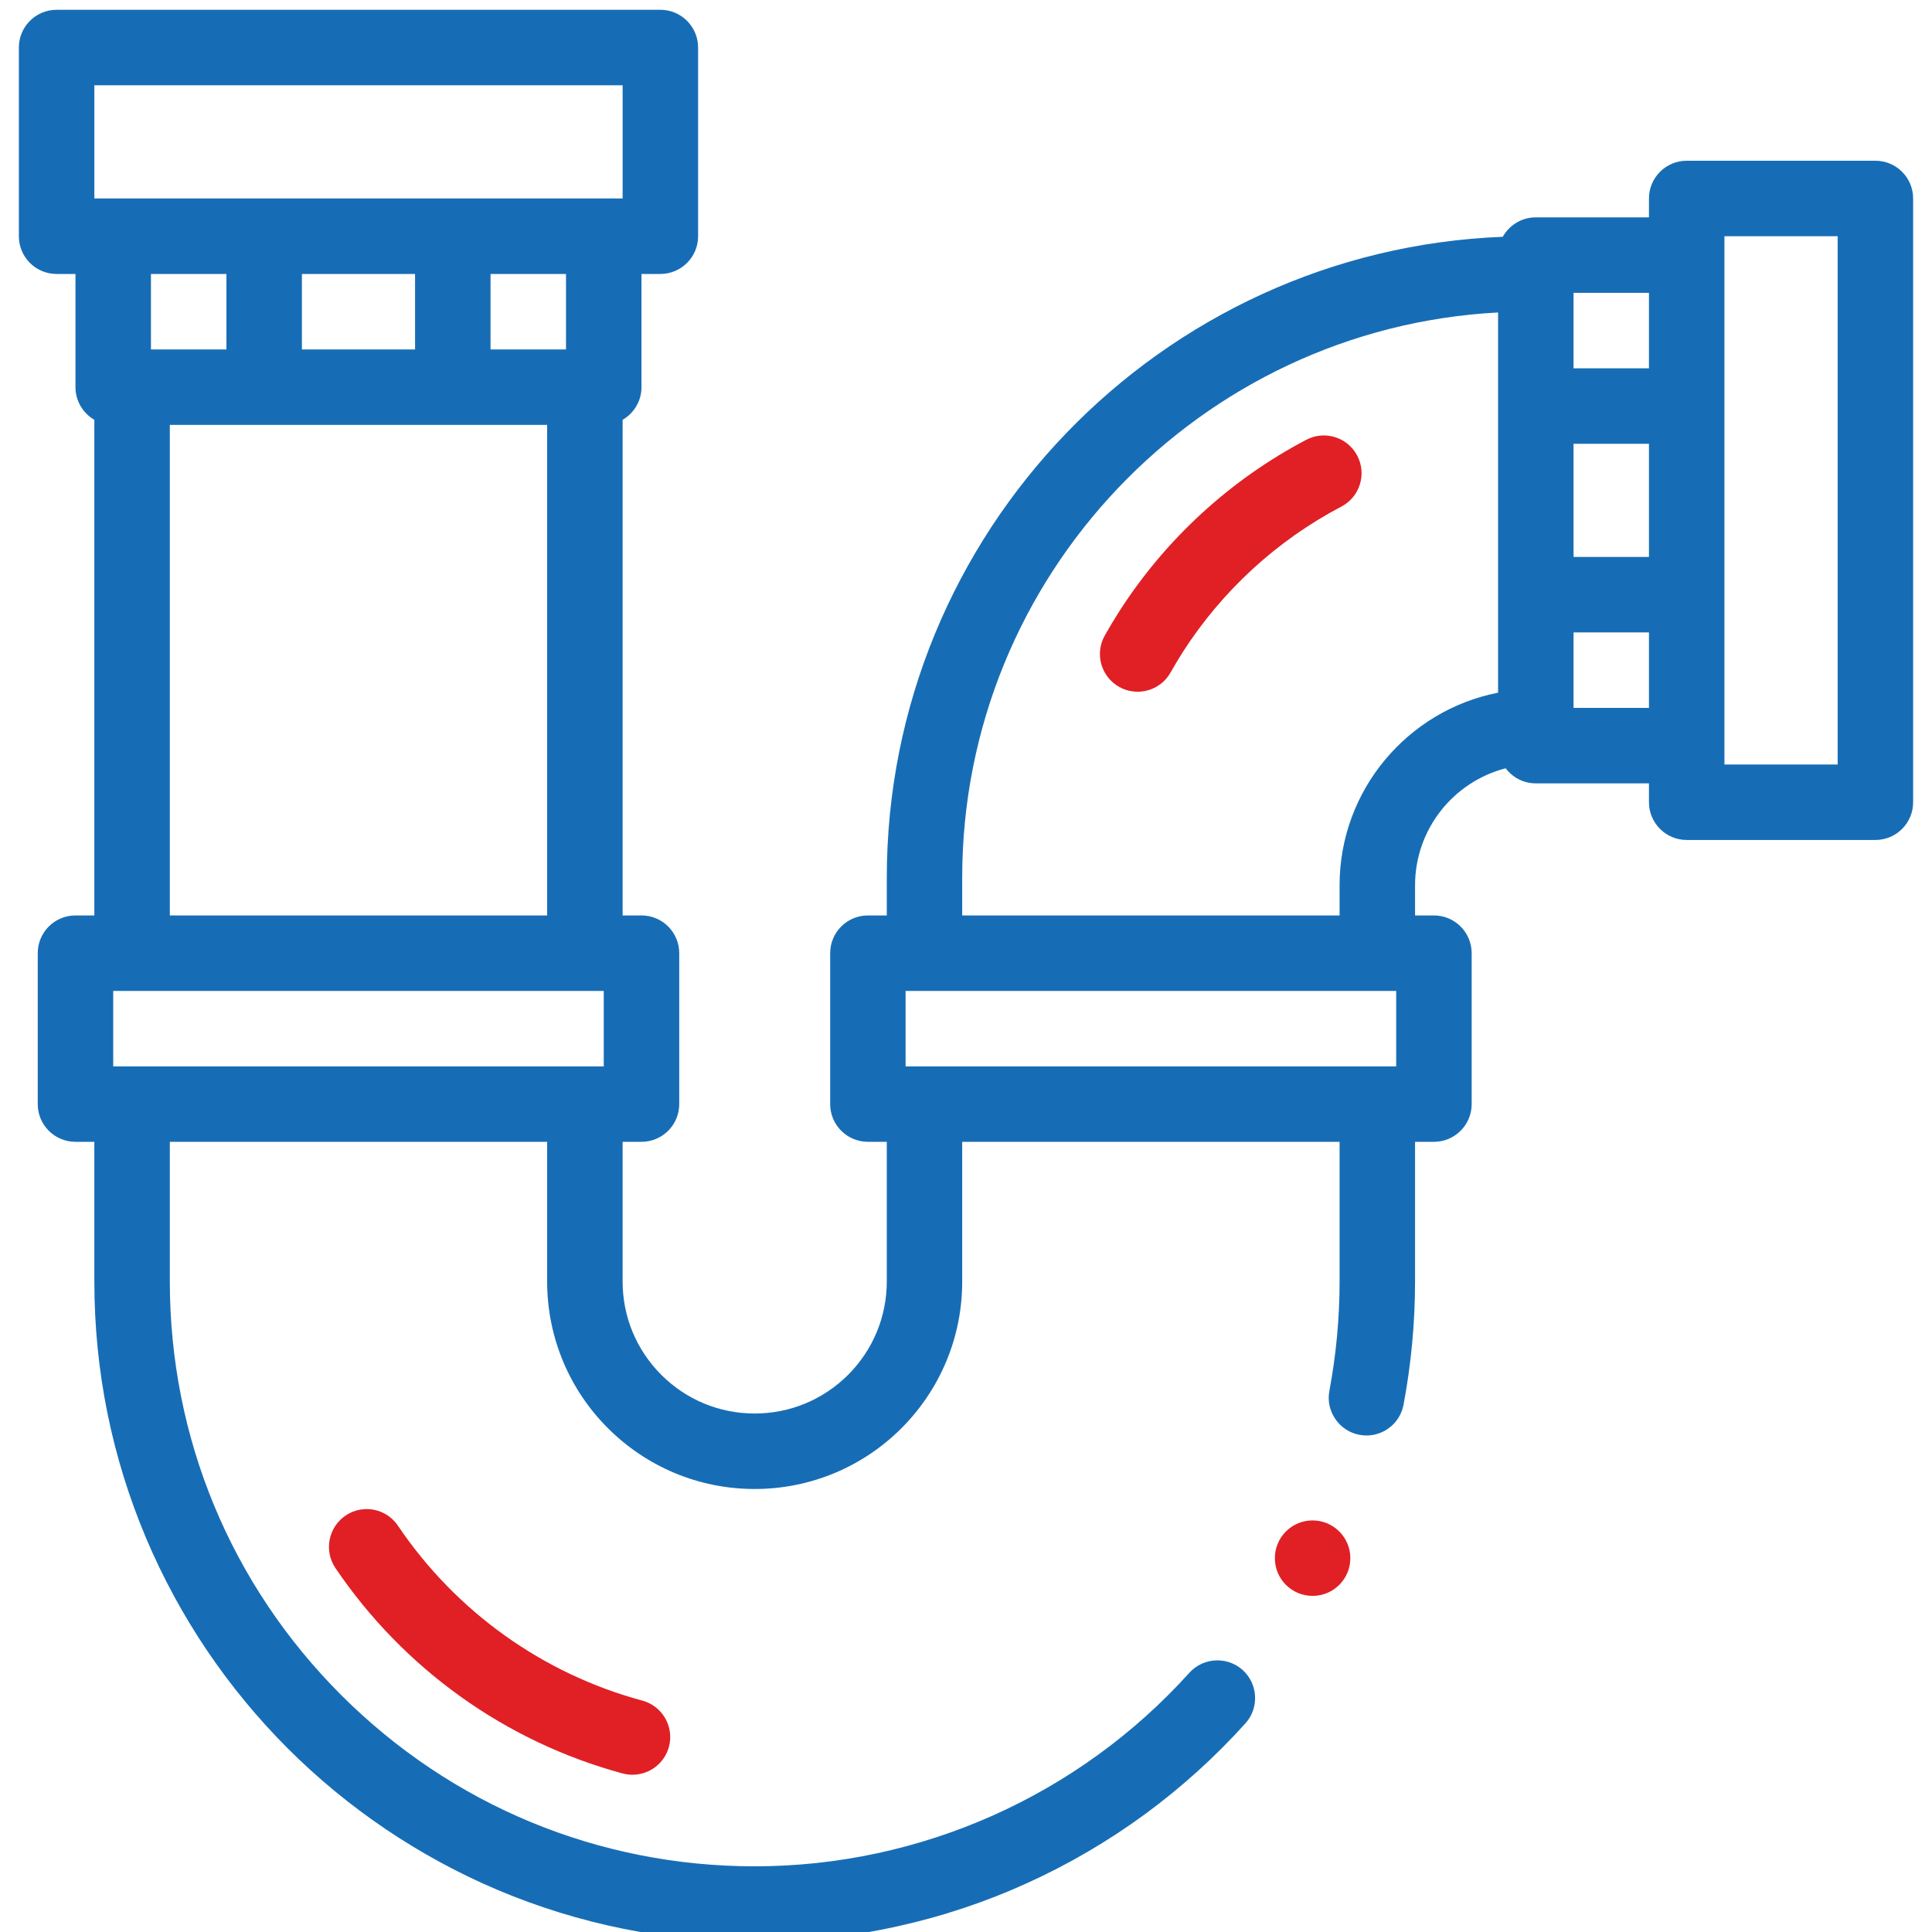 <svg width="30" height="30" viewBox="0 0 30 30" fill="none" xmlns="http://www.w3.org/2000/svg">
<g clip-path="url(#clip0_802_3499)">
<g clip-path="url(#clip1_802_3499)">
<path d="M29.121 2.496H26.191C25.868 2.496 25.605 2.758 25.605 3.082V3.375H23.848C23.627 3.375 23.436 3.497 23.335 3.677C18.026 3.885 13.77 8.269 13.77 13.629V14.215H13.477C13.153 14.215 12.891 14.477 12.891 14.801V17.145C12.891 17.468 13.153 17.73 13.477 17.73H13.77V19.898C13.77 20.446 13.556 20.96 13.169 21.349C12.781 21.735 12.266 21.949 11.719 21.949C11.171 21.949 10.656 21.735 10.269 21.349C9.881 20.96 9.668 20.446 9.668 19.898V17.73H9.961C10.285 17.73 10.547 17.468 10.547 17.145V14.801C10.547 14.477 10.285 14.215 9.961 14.215H9.668V6.519C9.843 6.417 9.961 6.228 9.961 6.012V4.254H10.254C10.578 4.254 10.84 3.992 10.84 3.668V0.738C10.84 0.415 10.578 0.152 10.254 0.152H0.879C0.555 0.152 0.293 0.415 0.293 0.738V3.668C0.293 3.992 0.555 4.254 0.879 4.254H1.172V6.012C1.172 6.228 1.29 6.417 1.465 6.519V14.215H1.172C0.848 14.215 0.586 14.477 0.586 14.801V17.145C0.586 17.468 0.848 17.73 1.172 17.73H1.465V19.898C1.465 21.283 1.736 22.625 2.271 23.89C2.528 24.497 2.846 25.083 3.216 25.631C3.583 26.174 4.004 26.685 4.468 27.149C4.932 27.613 5.443 28.034 5.986 28.401C6.534 28.771 7.12 29.09 7.727 29.347C8.992 29.881 10.334 30.152 11.719 30.152L11.719 30.149V30.152V30.152C12.48 30.152 13.202 30.073 13.922 29.915C14.621 29.762 15.307 29.534 15.96 29.236C16.6 28.945 17.214 28.585 17.783 28.168C18.347 27.753 18.871 27.28 19.339 26.76C19.555 26.52 19.536 26.149 19.296 25.932C19.188 25.835 19.049 25.782 18.904 25.782C18.738 25.782 18.579 25.852 18.468 25.975C16.747 27.885 14.287 28.98 11.719 28.98C9.294 28.98 7.013 28.035 5.297 26.32C3.582 24.604 2.637 22.324 2.637 19.898V17.73H8.496V19.898C8.496 20.334 8.582 20.756 8.749 21.153C8.912 21.537 9.144 21.881 9.44 22.177C9.736 22.473 10.081 22.705 10.464 22.868C10.861 23.035 11.283 23.121 11.719 23.121C12.154 23.121 12.576 23.035 12.973 22.868C13.357 22.705 13.702 22.473 13.998 22.177C14.293 21.881 14.526 21.537 14.688 21.153C14.856 20.756 14.941 20.334 14.941 19.898V17.73H20.801V19.898C20.801 20.469 20.747 21.039 20.643 21.595C20.613 21.749 20.646 21.905 20.735 22.034C20.823 22.164 20.956 22.251 21.11 22.28C21.146 22.287 21.183 22.29 21.219 22.29C21.5 22.29 21.742 22.089 21.794 21.813C21.912 21.186 21.973 20.542 21.973 19.898V17.73H22.266C22.589 17.73 22.852 17.468 22.852 17.145V14.801C22.852 14.477 22.589 14.215 22.266 14.215H21.973V13.746C21.973 12.874 22.572 12.138 23.38 11.93C23.487 12.072 23.656 12.164 23.848 12.164H25.605V12.457C25.605 12.781 25.868 13.043 26.191 13.043H29.121C29.445 13.043 29.707 12.781 29.707 12.457V3.082C29.707 2.758 29.445 2.496 29.121 2.496V2.496ZM9.375 16.559H1.758V15.387H9.375V16.559ZM8.496 6.598V14.215H2.637V6.598H8.496ZM4.688 5.426V4.254H6.445V5.426H4.688ZM7.617 5.426V4.254H8.789V5.426H7.617ZM3.516 5.426H2.344V4.254H3.516V5.426ZM1.465 3.082V1.324H9.668V3.082H1.465ZM21.68 16.559H14.062V15.387H21.68V16.559ZM23.262 10.756C21.861 11.03 20.801 12.266 20.801 13.746V14.215H14.941V13.629C14.941 8.94 18.633 5.097 23.262 4.852V10.756ZM25.605 10.992H24.434V9.82H25.605V10.992ZM25.605 8.648H24.434V6.891H25.605V8.648ZM25.605 5.719H24.434V4.547H25.605V5.719ZM28.535 11.871H26.777V3.668H28.535V11.871Z" fill="#176DB5"/>
<path d="M6.179 23.691C6.07 23.53 5.889 23.433 5.694 23.433C5.576 23.433 5.463 23.468 5.366 23.534C5.236 23.622 5.149 23.755 5.119 23.908C5.089 24.062 5.121 24.218 5.208 24.348C6.267 25.914 7.851 27.047 9.668 27.538C9.719 27.551 9.77 27.558 9.821 27.558C10.086 27.558 10.318 27.38 10.387 27.125C10.471 26.813 10.286 26.491 9.974 26.407C8.428 25.99 7.08 25.026 6.179 23.691Z" fill="#E02025"/>
<path d="M17.155 9.868C16.996 10.15 17.096 10.507 17.378 10.666C17.469 10.717 17.568 10.741 17.665 10.741C17.87 10.741 18.068 10.634 18.176 10.443C18.236 10.337 18.299 10.232 18.364 10.129C18.975 9.175 19.827 8.392 20.829 7.866C21.115 7.716 21.226 7.362 21.075 7.075C20.925 6.789 20.57 6.678 20.284 6.829C19.103 7.449 18.098 8.372 17.377 9.498C17.3 9.619 17.225 9.743 17.155 9.868V9.868Z" fill="#E02025"/>
<path d="M20.382 24.781C20.705 24.781 20.968 24.519 20.968 24.195C20.968 23.872 20.705 23.609 20.382 23.609C20.058 23.609 19.796 23.872 19.796 24.195C19.796 24.519 20.058 24.781 20.382 24.781Z" fill="#E02025"/>
</g>
</g>
<defs>
<clipPath id="clip0_802_3499">
<rect width="30" height="30" fill="white"/>
</clipPath>
<clipPath id="clip1_802_3499">
<rect width="30" height="30" fill="white" transform="translate(0 0.152)"/>
</clipPath>
</defs>
</svg>
